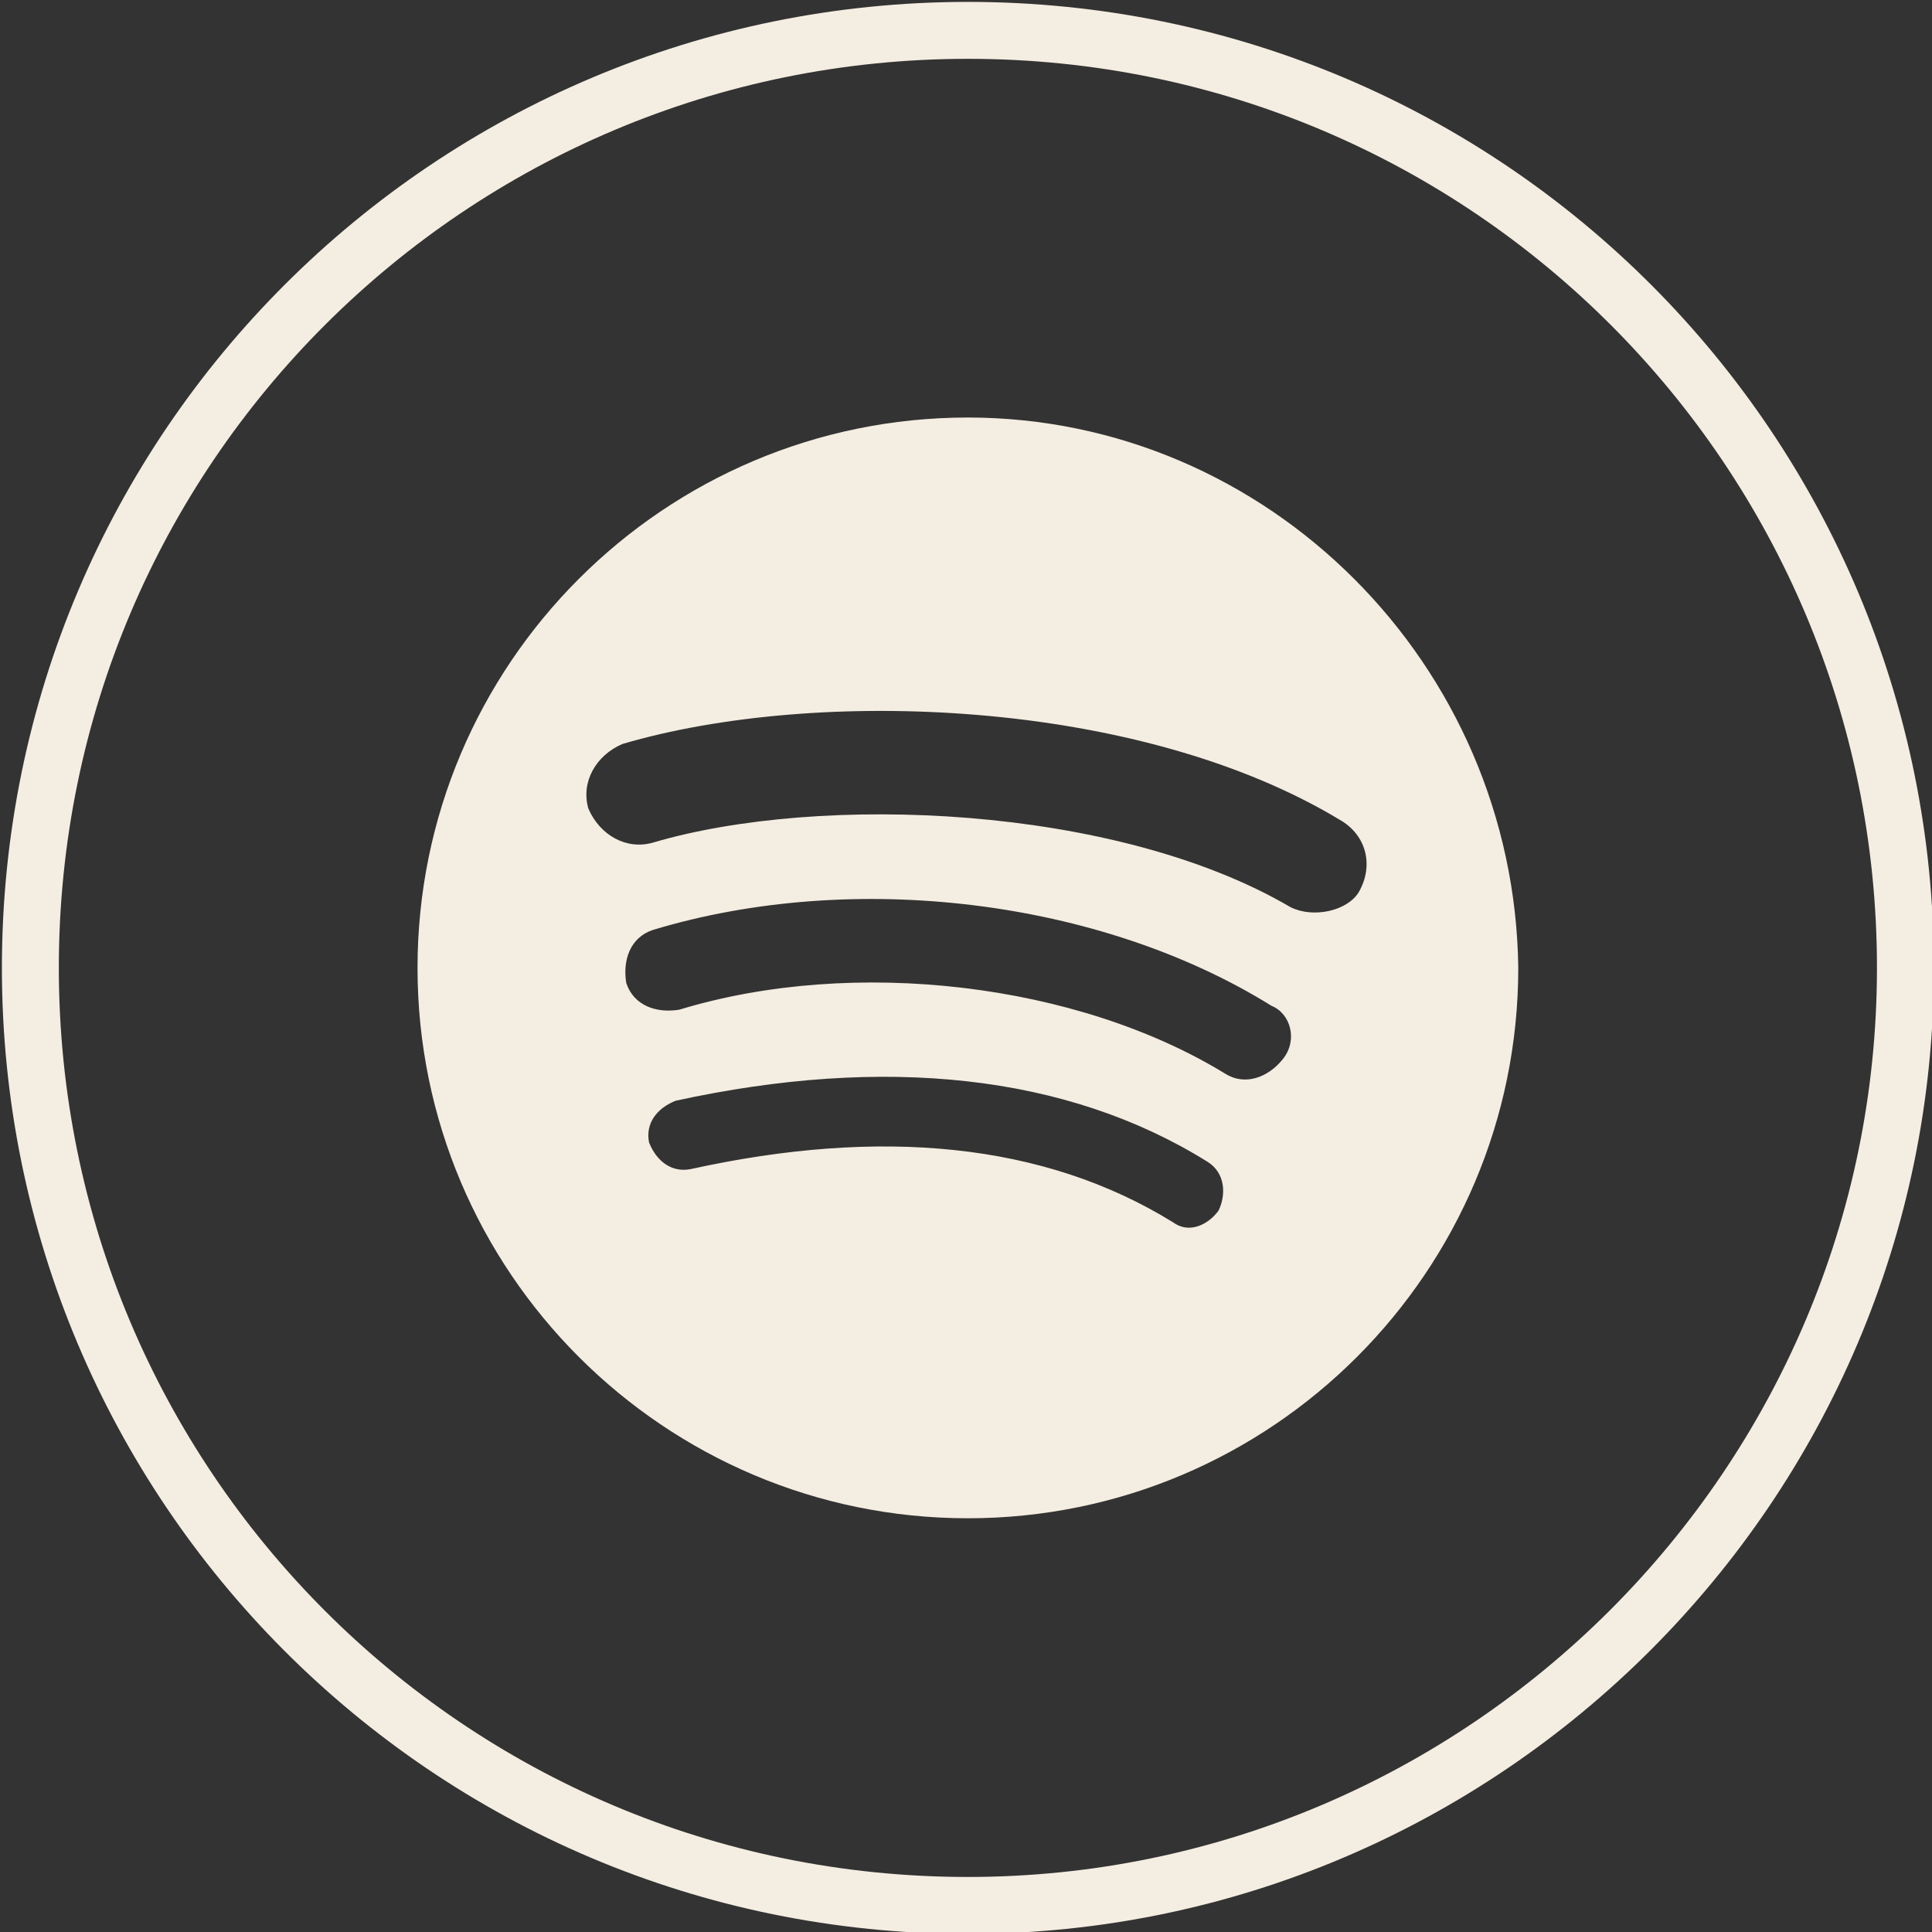 <?xml version="1.0" encoding="utf-8"?>
<!-- Generator: Adobe Illustrator 27.9.0, SVG Export Plug-In . SVG Version: 6.00 Build 0)  -->
<svg version="1.1" id="Layer_1" xmlns="http://www.w3.org/2000/svg" xmlns:xlink="http://www.w3.org/1999/xlink" x="0px" y="0px"
	 viewBox="0 0 50.9 50.9" style="enable-background:new 0 0 50.9 50.9;" xml:space="preserve">
<rect x="0" y="0" width="50.9" height="50.9" fill="#333333" stroke="none"/>
<style type="text/css">
	.st0{fill:#A4BB93;}
	.st1{fill:#153444;}
	.st2{fill:#F4EDE1;}
	.st3{fill:#F9AF15;}
	.st4{fill:#854192;}
	.st5{fill:#FFFFFF;}
	.st6{fill-rule:evenodd;clip-rule:evenodd;}
	.st7{fill-rule:evenodd;clip-rule:evenodd;fill:#F4EDE1;}
	.st8{fill:none;stroke:#F4EDE1;stroke-width:16;stroke-miterlimit:10;}
	.st9{fill:none;stroke:#153444;stroke-width:3;stroke-miterlimit:10;}
	.st10{fill:none;stroke:#153444;stroke-width:2;stroke-miterlimit:10;}
	.st11{fill:none;stroke:#153444;stroke-miterlimit:10;}
	.st12{clip-path:url(#SVGID_00000155117002427068359010000000929908656539369379_);}
	.st13{clip-path:url(#SVGID_00000164511197859383031950000005898391199328754075_);}
	.st14{clip-path:url(#SVGID_00000142166788757274508610000010643051588691271608_);}
	.st15{fill:none;stroke:#F4EDE1;stroke-width:1.5;stroke-miterlimit:10;}
	.st16{fill:#FFFFFF;stroke:#A4BB93;stroke-width:2;stroke-miterlimit:10;}
	.st17{fill:#854192;stroke:#854192;stroke-width:2;stroke-miterlimit:10;}
</style>
<g>
	<path id="XMLID_00000008858083342188078320000007304777497069818780_" class="st15" d="M25.5,50.2L25.5,50.2
		c-13.7,0-24.7-11.1-24.7-24.7v0c0-13.7,11.1-24.7,24.7-24.7l0,0c13.7,0,24.7,11.1,24.7,24.7v0C50.2,39.1,39.1,50.2,25.5,50.2z"/>
	<path id="XMLID_00000054952331117395924040000010150836136229314712_" class="st2" d="M25.5,11c-8,0-14.5,6.5-14.5,14.5
		c0,8,6.5,14.5,14.5,14.5c8,0,14.5-6.5,14.5-14.5C39.9,17.5,33.4,11,25.5,11z M32.1,31.9c-0.3,0.4-0.8,0.6-1.2,0.3
		c-3.4-2.1-7.7-2.5-12.7-1.4c-0.5,0.1-0.9-0.2-1.1-0.7c-0.1-0.5,0.2-0.9,0.7-1.1c5.5-1.2,10.3-0.7,14,1.6
		C32.3,30.9,32.3,31.5,32.1,31.9z M33.8,27.9c-0.4,0.5-1,0.7-1.5,0.4c-3.9-2.4-9.8-3.1-14.4-1.7c-0.6,0.1-1.2-0.1-1.4-0.7
		c-0.1-0.6,0.1-1.2,0.7-1.4c5.3-1.6,11.8-0.8,16.3,2C34,26.7,34.2,27.4,33.8,27.9z M34,23.9c-4.6-2.7-12.4-3-16.8-1.7
		c-0.7,0.2-1.4-0.2-1.7-0.9c-0.2-0.7,0.2-1.4,0.9-1.7c5.1-1.5,13.6-1.2,18.9,2c0.7,0.4,0.9,1.2,0.5,1.9C35.5,24,34.6,24.2,34,23.9z"
		/>
</g>
</svg>
